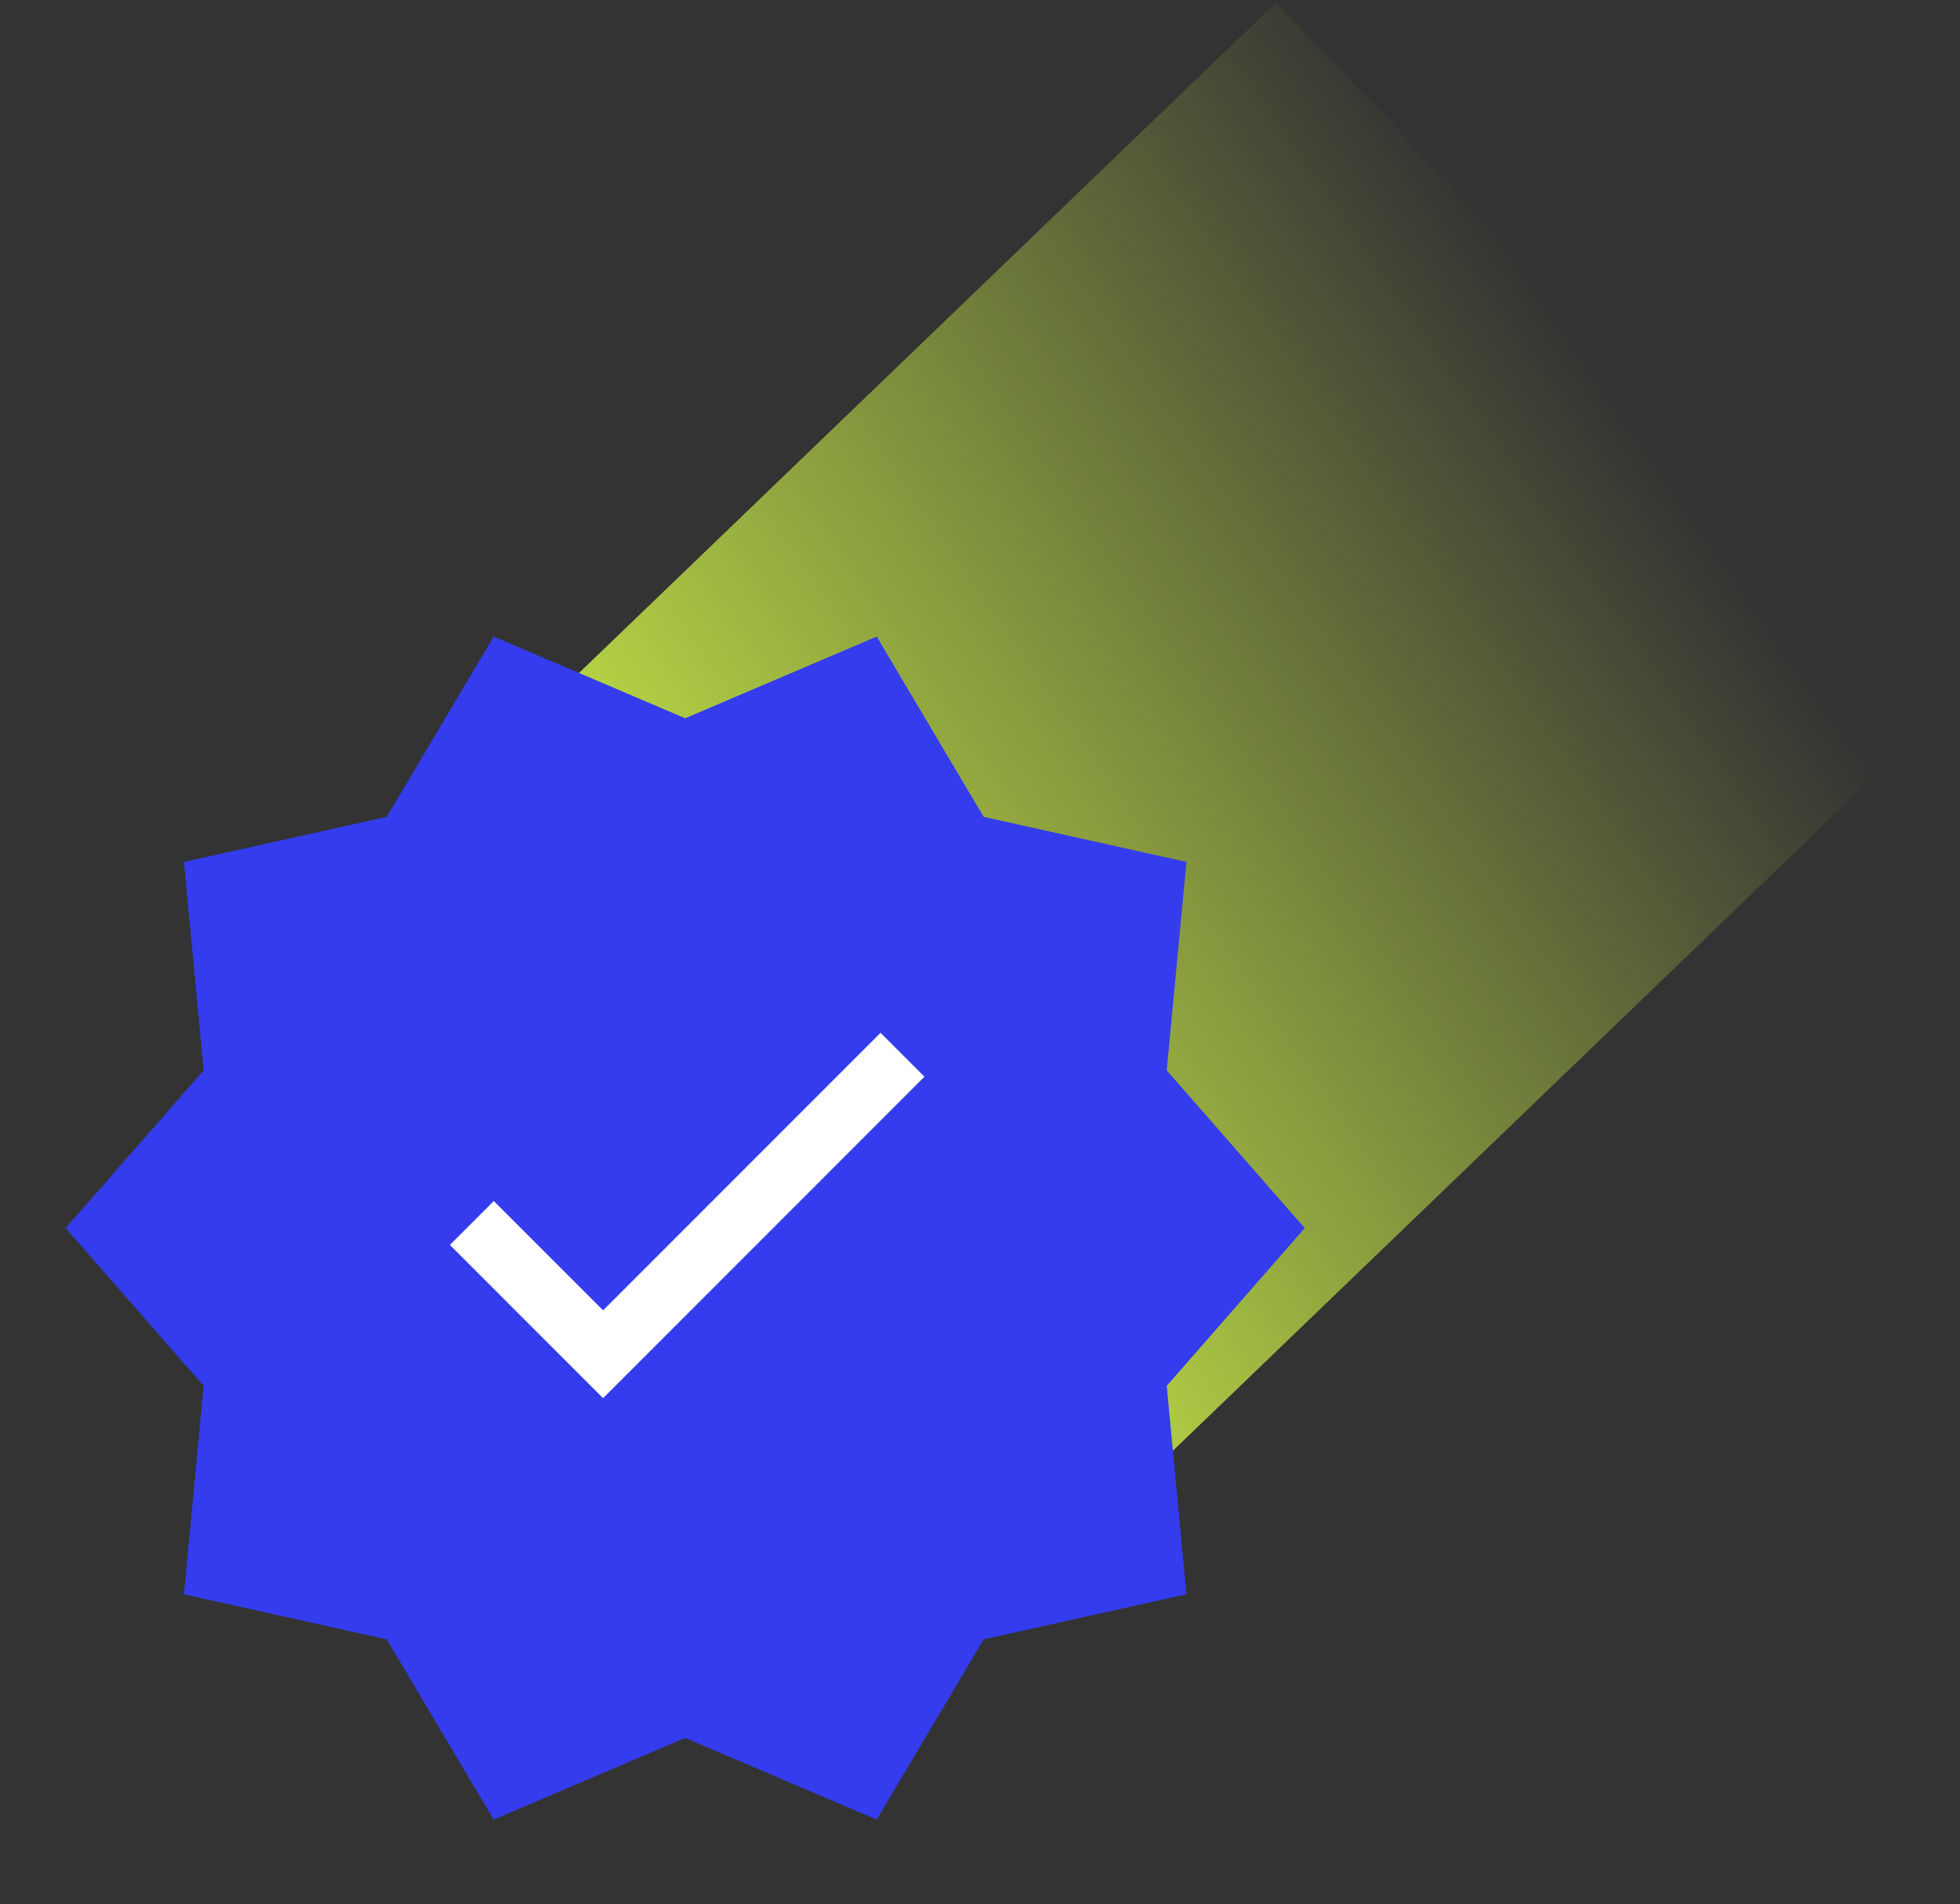 <svg width="174" height="169" viewBox="0 0 174 169" fill="none" xmlns="http://www.w3.org/2000/svg">
<rect x="0" y="0" width="174" height="169" fill="#333333" stroke="none"/>
<rect x="113.27" y="0.227" width="86.301" height="119.63" transform="rotate(46.117 113.27 0.227)" fill="url(#paint0_linear_650_14317)"/>
<circle cx="36.033" cy="36.033" r="36.033" transform="matrix(-1 0 0 1 97.59 73.281)" fill="#343CED"/>
<path d="M43.828 161.5L34.328 145.5L16.328 141.5L18.078 123L5.828 109L18.078 95L16.328 76.5L34.328 72.5L43.828 56.5L60.828 63.75L77.828 56.5L87.328 72.5L105.328 76.5L103.578 95L115.828 109L103.578 123L105.328 141.5L87.328 145.5L77.828 161.5L60.828 154.25L43.828 161.5ZM55.578 126.75L91.828 93.5L84.828 86.25L55.578 112.5L43.828 105L36.828 112L55.578 126.75Z" fill="#343CED"/>
<path d="M53.539 124.094L39.938 110.492L43.835 106.595L53.539 116.299L78.172 91.666L82.069 95.563L53.539 124.094Z" fill="white"/>
<defs>
<linearGradient id="paint0_linear_650_14317" x1="146.807" y1="0.227" x2="128.336" y2="113.721" gradientUnits="userSpaceOnUse">
<stop stop-color="#D8FD49" stop-opacity="0"/>
<stop offset="1" stop-color="#D8FD49"/>
</linearGradient>
</defs>
</svg>
